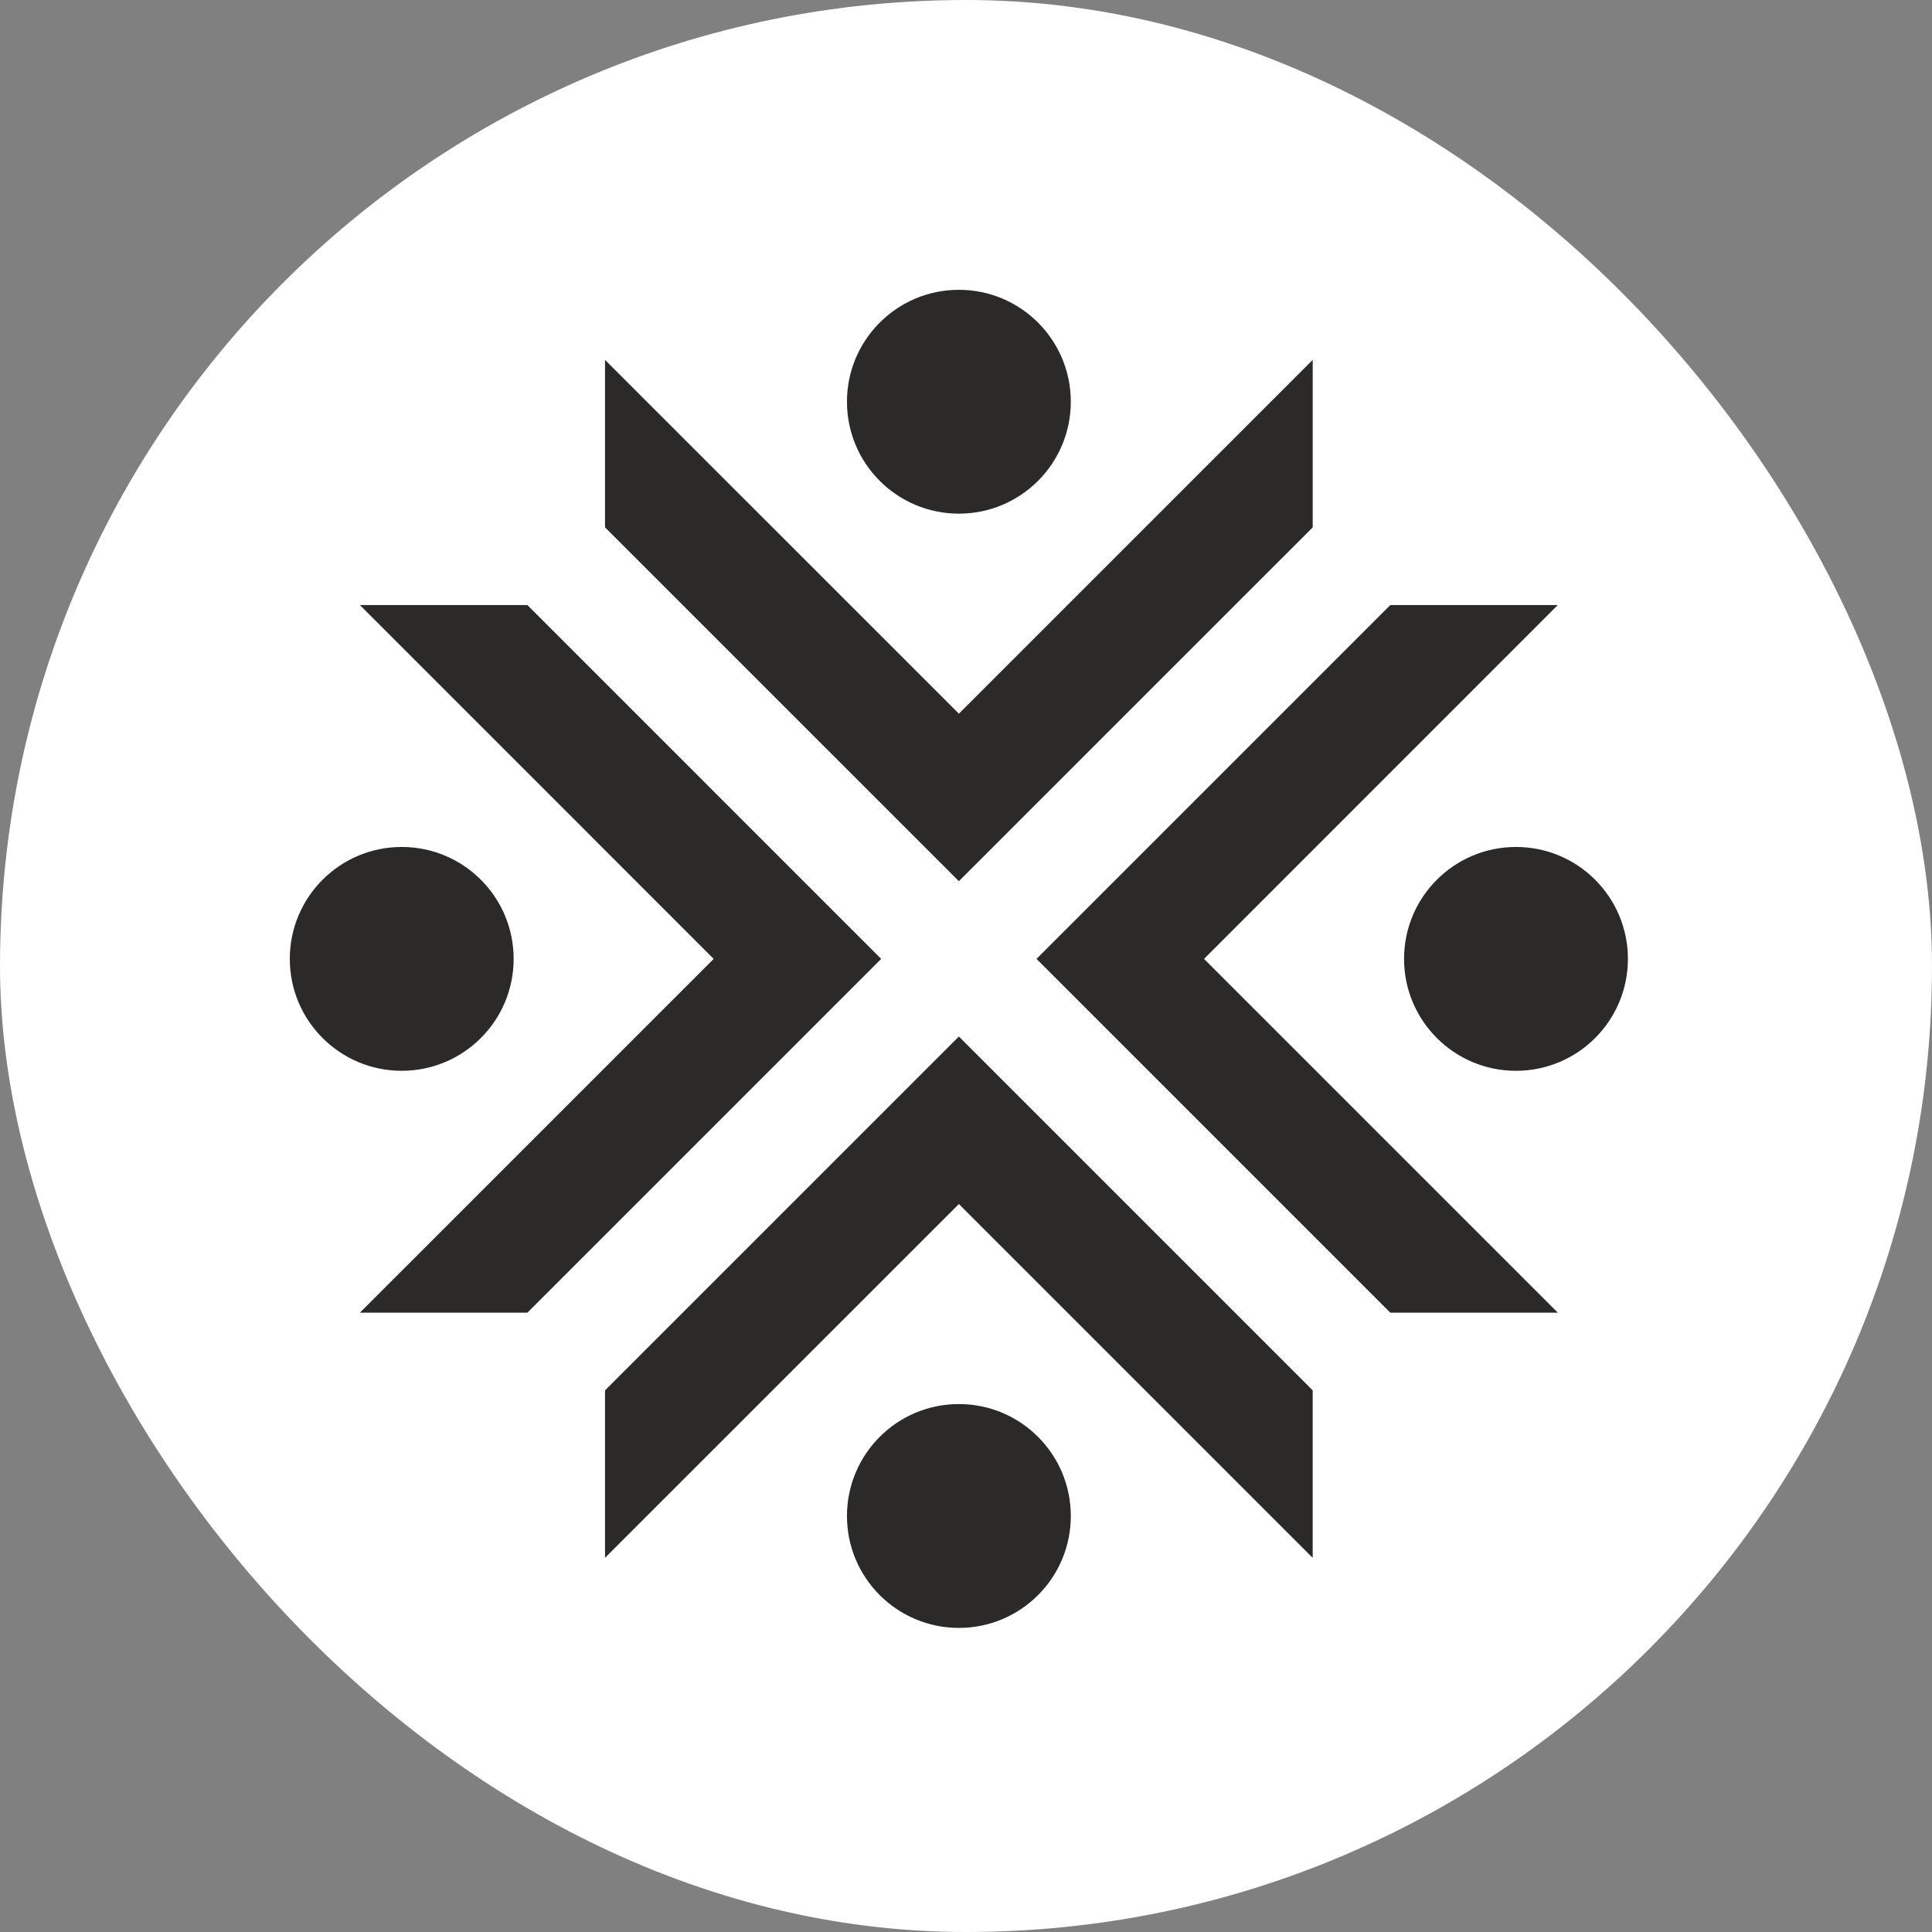 <svg xmlns="http://www.w3.org/2000/svg" version="1.1" xmlns:xlink="http://www.w3.org/1999/xlink" xmlns:svgjs="http://svgjs.com/svgjs" width="1000" height="1000"><rect width="100%" height="100%" fill="#808080" stroke="none"/><rect width="1000" height="1000" rx="500" ry="500" fill="#ffffff"></rect><g transform="matrix(0.042,0,0,0.042,150,150.004)"><svg xmlns="http://www.w3.org/2000/svg" version="1.1" xmlns:xlink="http://www.w3.org/1999/xlink" xmlns:svgjs="http://svgjs.com/svgjs" width="16490.6" height="16490.41"><svg xmlns="http://www.w3.org/2000/svg" xml:space="preserve" style="shape-rendering:geometricPrecision;text-rendering:geometricPrecision;image-rendering:optimizeQuality;fill-rule:evenodd;clip-rule:evenodd" viewBox="0 0 16490.6 16490.41"><defs><style>.fil0{fill:#2b2a29;fill-rule:nonzero}</style></defs><g id="Vrstva_x0020_1"><g id="_1403472711536"><path d="M16490.6 8245.6c0 761.76-617.51 1379.21-1379.28 1379.21-761.88 0-1379.39-617.46-1379.39-1379.21 0-761.88 617.51-1379.39 1379.39-1379.39 761.76 0 1379.28 617.51 1379.28 1379.39z" class="fil0"></path><path d="m9202.38 8245.6 4360.33 4360.2h2064.4l-4360.33-4360.2 4360.14-4360.92h-2063.74L9202.37 8245.6zM0 8245.6c0 761.76 617.51 1379.21 1379.21 1379.21 761.94 0 1379.39-617.46 1379.39-1379.21 0-761.88-617.46-1379.39-1379.39-1379.39C617.52 6866.21 0 7483.71 0 8245.6z" class="fil0"></path><path d="m7288.15 8245.6-4360.26 4360.2H863.49l4360.33-4360.2L863.68 3884.68h2063.68l4360.8 4360.92zM8245.6 0c761.76 0 1379.39 617.46 1379.39 1379.21 0 761.88-617.63 1379.39-1379.39 1379.39-761.76 0-1379.28-617.51-1379.28-1379.39C6866.32 617.45 7483.83 0 8245.6 0z" class="fil0"></path><path d="m8245.6 7288.09 4360.33-4360.14-.01-2064.53-4360.33 4360.26L3884.67 863.6v2063.69L8245.6 7288.1zm0 9202.32c761.76 0 1379.39-617.51 1379.39-1379.21 0-761.94-617.63-1379.39-1379.39-1379.39-761.76 0-1379.28 617.46-1379.28 1379.39 0 761.7 617.51 1379.21 1379.28 1379.21z" class="fil0"></path><path d="m8245.6 9202.32 4360.32 4360.33v2064.4L8245.6 11266.72l-4360.93 4360.14v-2063.74z" class="fil0"></path></g></g></svg></svg></g></svg>